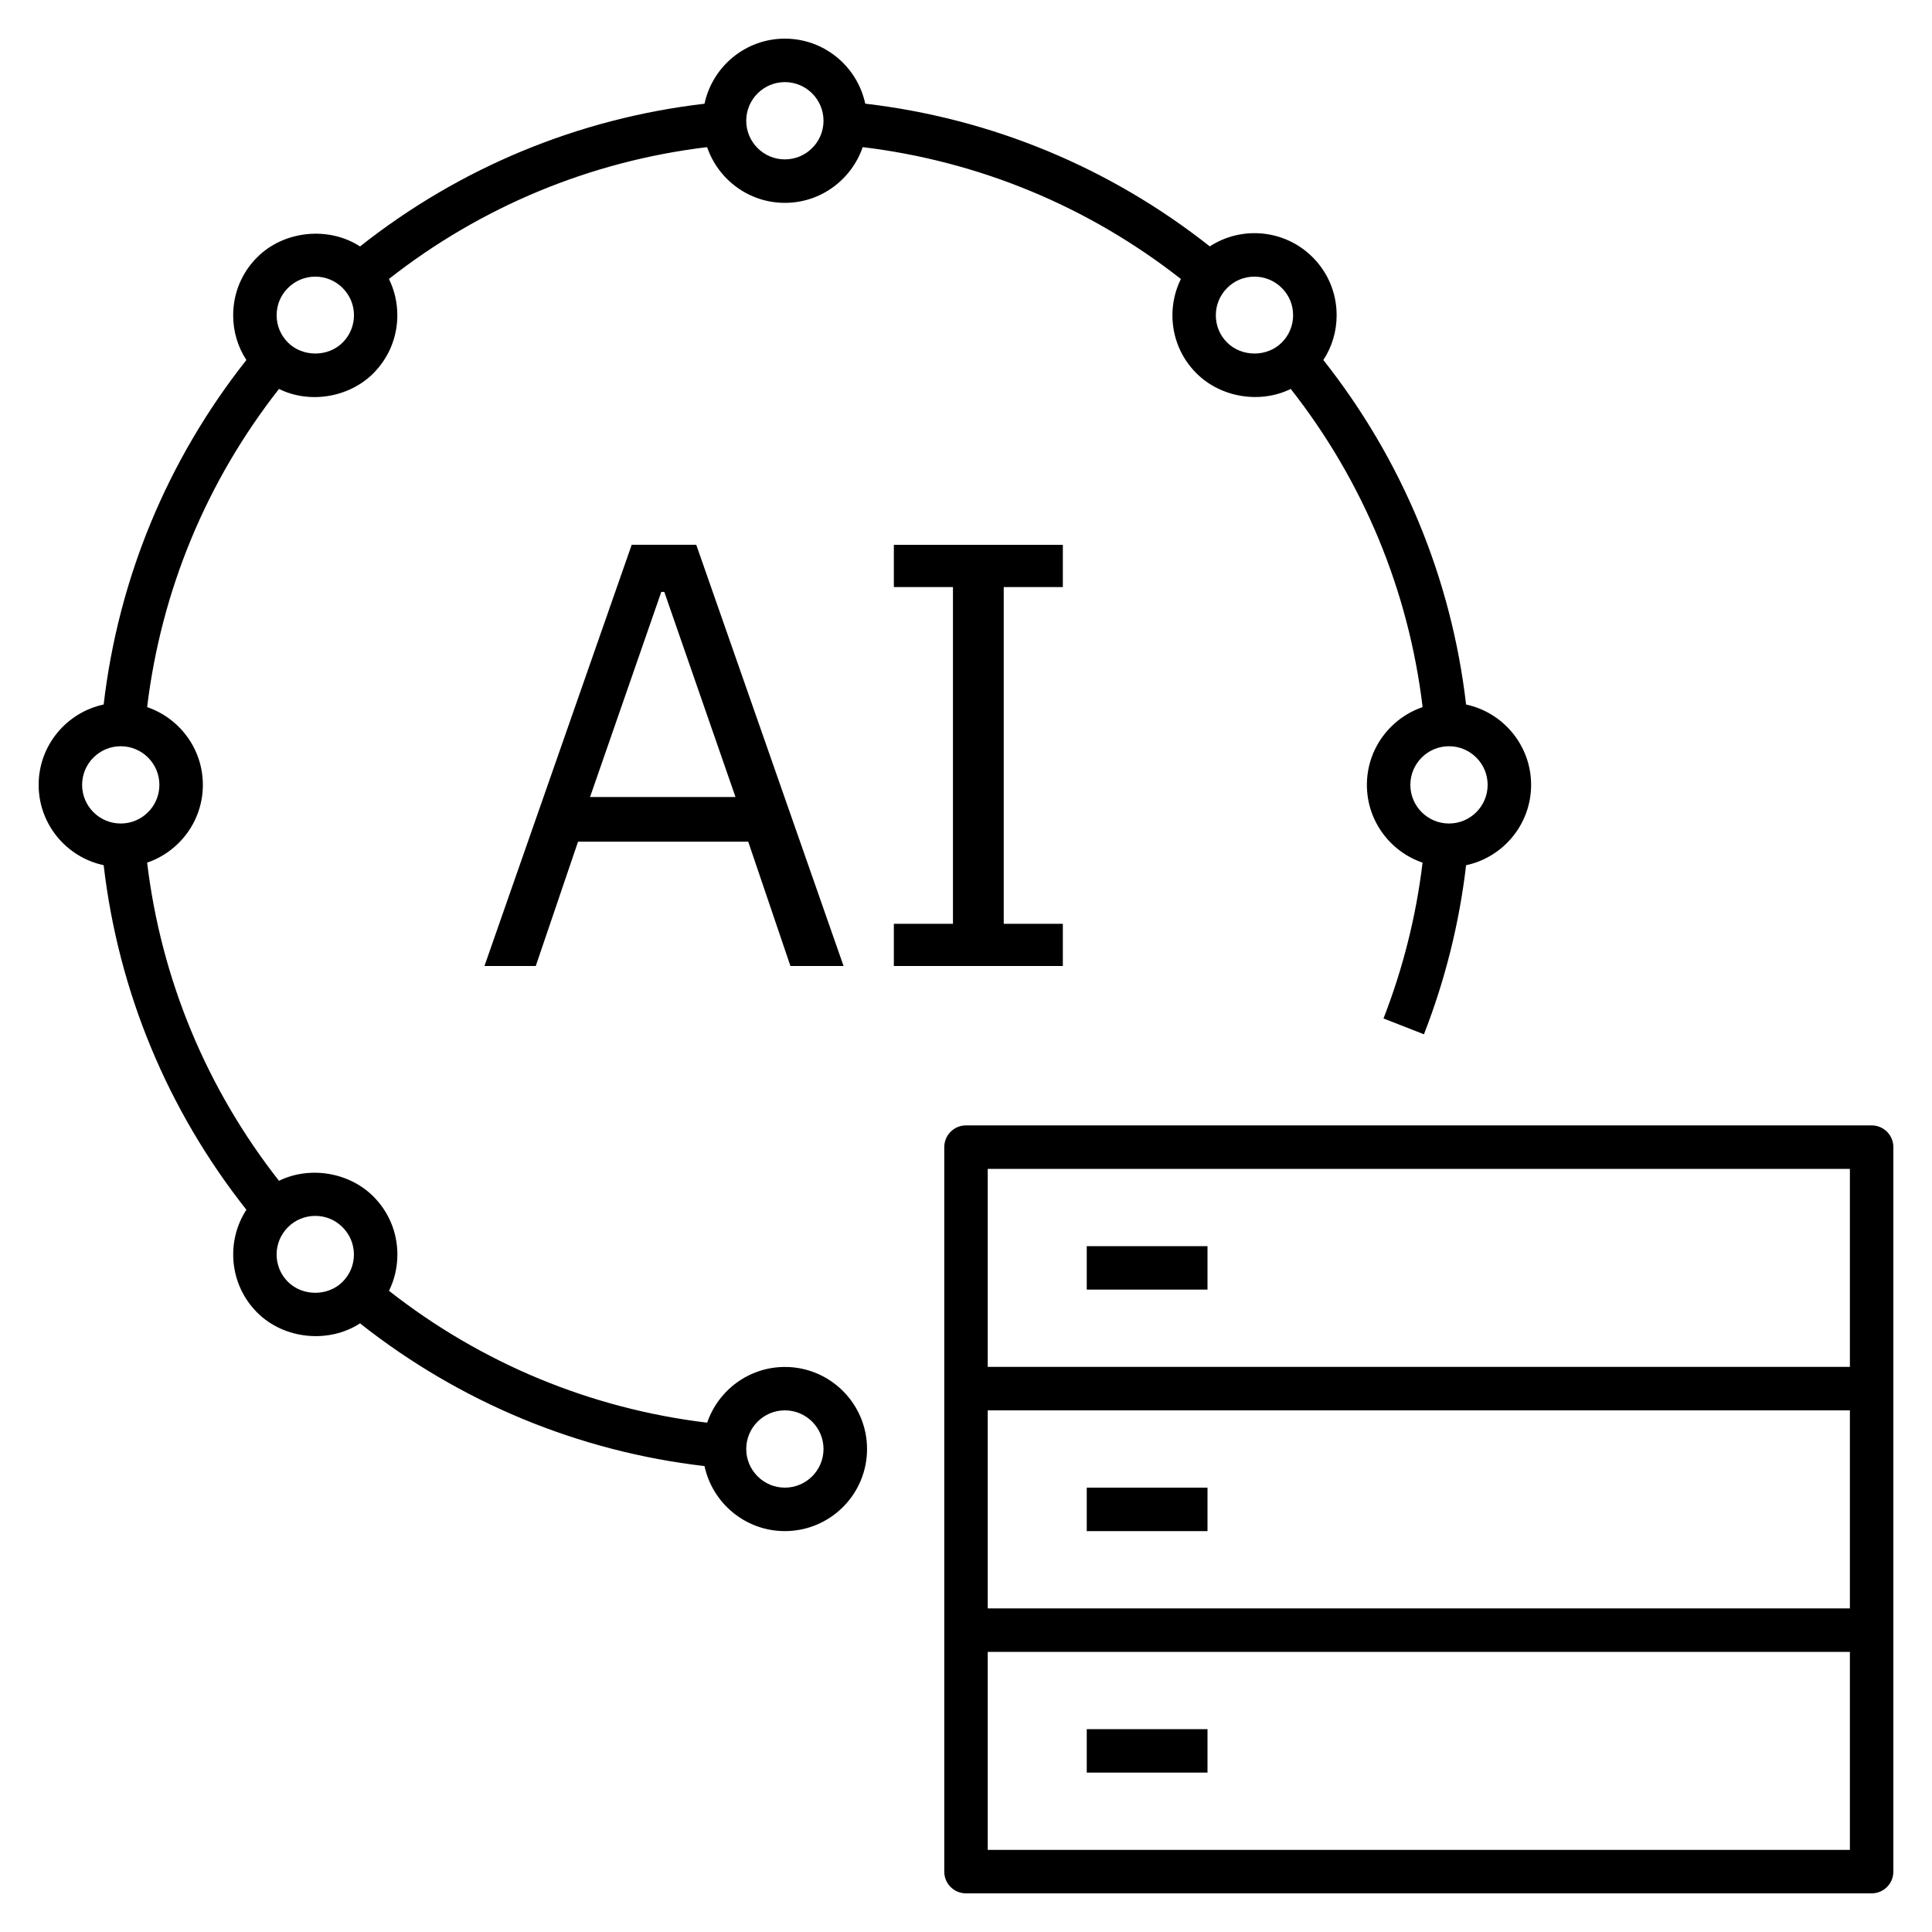 <?xml version="1.0" encoding="iso-8859-1"?>
<!-- Generator: Adobe Illustrator 27.5.0, SVG Export Plug-In . SVG Version: 6.00 Build 0)  -->
<svg version="1.1" id="Layer_1" xmlns="http://www.w3.org/2000/svg" xmlns:xlink="http://www.w3.org/1999/xlink" x="0px" y="0px"
	 viewBox="0 0 32 32" style="enable-background:new 0 0 32 32;" xml:space="preserve">
<path id="storage--for-data-and-ai_00000062154154255597712860000004776984795019412096_" d="M13.092,16l-0.699-2.059H9.574
	L8.874,16h-0.85l2.439-6.977h1.069L13.972,16H13.092z M11.003,9.804h-0.05l-1.18,3.397h2.409L11.003,9.804z M14.805,16v-0.699h0.979
	V9.724h-0.979v-0.7h2.799v0.7h-0.979v5.577h0.979V16H14.805z M31,31.36H16c-0.199,0-0.36-0.161-0.36-0.36V19
	c0-0.199,0.161-0.36,0.36-0.36h15c0.199,0,0.36,0.161,0.36,0.36v12C31.36,31.199,31.199,31.36,31,31.36z M16.36,30.64h14.28v-3.28
	H16.36V30.64z M16.36,26.64h14.28v-3.28H16.36V26.64z M16.36,22.64h14.28v-3.28H16.36V22.64z M20,29.36h-2v-0.72h2V29.36z M20,25.36
	h-2v-0.72h2V25.36z M13,25.36c-0.653,0-1.2-0.463-1.331-1.077c-2.089-0.243-4.051-1.057-5.706-2.364
	c-0.515,0.336-1.257,0.268-1.703-0.179c-0.462-0.462-0.521-1.177-0.179-1.703C2.773,18.383,1.96,16.42,1.717,14.33
	C1.103,14.2,0.64,13.653,0.64,13s0.462-1.2,1.077-1.331c0.244-2.09,1.056-4.052,2.364-5.706C3.938,5.745,3.862,5.489,3.862,5.222
	c0-0.363,0.141-0.705,0.398-0.961c0.446-0.446,1.188-0.515,1.703-0.179c1.654-1.308,3.616-2.12,5.706-2.364
	C11.8,1.103,12.347,0.64,13,0.64s1.2,0.462,1.331,1.077c2.089,0.244,4.052,1.057,5.707,2.364c0.527-0.343,1.24-0.283,1.703,0.179
	c0.257,0.257,0.398,0.598,0.398,0.961c0,0.268-0.077,0.523-0.22,0.742c1.308,1.655,2.121,3.617,2.364,5.706
	C24.897,11.8,25.36,12.347,25.36,13s-0.463,1.2-1.077,1.331c-0.112,0.96-0.347,1.901-0.698,2.8l-0.67-0.262
	c0.323-0.829,0.541-1.696,0.647-2.581C23.026,14.105,22.64,13.597,22.64,13s0.387-1.105,0.923-1.288
	c-0.231-1.927-0.981-3.738-2.184-5.27c-0.502,0.247-1.156,0.147-1.562-0.259c-0.257-0.256-0.398-0.598-0.398-0.961
	c0-0.212,0.049-0.417,0.14-0.601c-1.531-1.201-3.342-1.951-5.27-2.184C14.105,2.973,13.597,3.36,13,3.36s-1.105-0.387-1.288-0.923
	C9.784,2.669,7.974,3.419,6.442,4.62c0.091,0.185,0.139,0.39,0.139,0.602c0,0.364-0.142,0.705-0.398,0.962
	C5.778,6.589,5.122,6.691,4.621,6.442C3.42,7.973,2.67,9.784,2.437,11.712C2.973,11.895,3.36,12.403,3.36,13
	s-0.387,1.105-0.923,1.288c0.232,1.928,0.982,3.738,2.184,5.27c0.501-0.247,1.157-0.147,1.563,0.259
	c0.257,0.257,0.398,0.599,0.398,0.962c0,0.212-0.048,0.416-0.139,0.601c1.532,1.202,3.342,1.952,5.27,2.184
	c0.183-0.536,0.691-0.923,1.288-0.923c0.75,0,1.36,0.61,1.36,1.36S13.75,25.36,13,25.36z M13,23.36c-0.353,0-0.64,0.287-0.64,0.64
	s0.287,0.64,0.64,0.64s0.64-0.287,0.64-0.64S13.353,23.36,13,23.36z M5.222,20.139c-0.171,0-0.332,0.066-0.453,0.188
	c-0.25,0.249-0.25,0.655,0,0.904c0.242,0.242,0.664,0.242,0.905,0c0.121-0.121,0.188-0.281,0.188-0.452s-0.067-0.331-0.188-0.452
	C5.553,20.205,5.393,20.139,5.222,20.139z M24,12.36c-0.353,0-0.64,0.287-0.64,0.64s0.287,0.64,0.64,0.64s0.64-0.287,0.64-0.64
	S24.353,12.36,24,12.36z M2,12.36c-0.353,0-0.64,0.287-0.64,0.64S1.647,13.64,2,13.64S2.64,13.353,2.64,13S2.353,12.36,2,12.36z
	 M20.778,4.582c-0.164,0-0.328,0.062-0.452,0.187c-0.121,0.121-0.188,0.282-0.188,0.453s0.066,0.332,0.188,0.452
	c0.242,0.242,0.662,0.242,0.904,0c0.121-0.121,0.188-0.282,0.188-0.453S21.352,4.89,21.23,4.769
	C21.106,4.645,20.942,4.582,20.778,4.582z M5.222,4.582c-0.171,0-0.332,0.067-0.453,0.188C4.648,4.89,4.582,5.051,4.582,5.222
	S4.649,5.554,4.77,5.674c0.242,0.242,0.664,0.242,0.905,0c0.121-0.121,0.188-0.282,0.188-0.453S5.795,4.89,5.674,4.769
	C5.553,4.648,5.393,4.582,5.222,4.582z M13,1.36c-0.353,0-0.64,0.287-0.64,0.64S12.647,2.64,13,2.64S13.64,2.353,13.64,2
	S13.353,1.36,13,1.36z M20,21.36h-2v-0.72h2V21.36z"/>
<rect id="_Transparent_Rectangle" style="fill:none;" width="32" height="32"/>
</svg>
